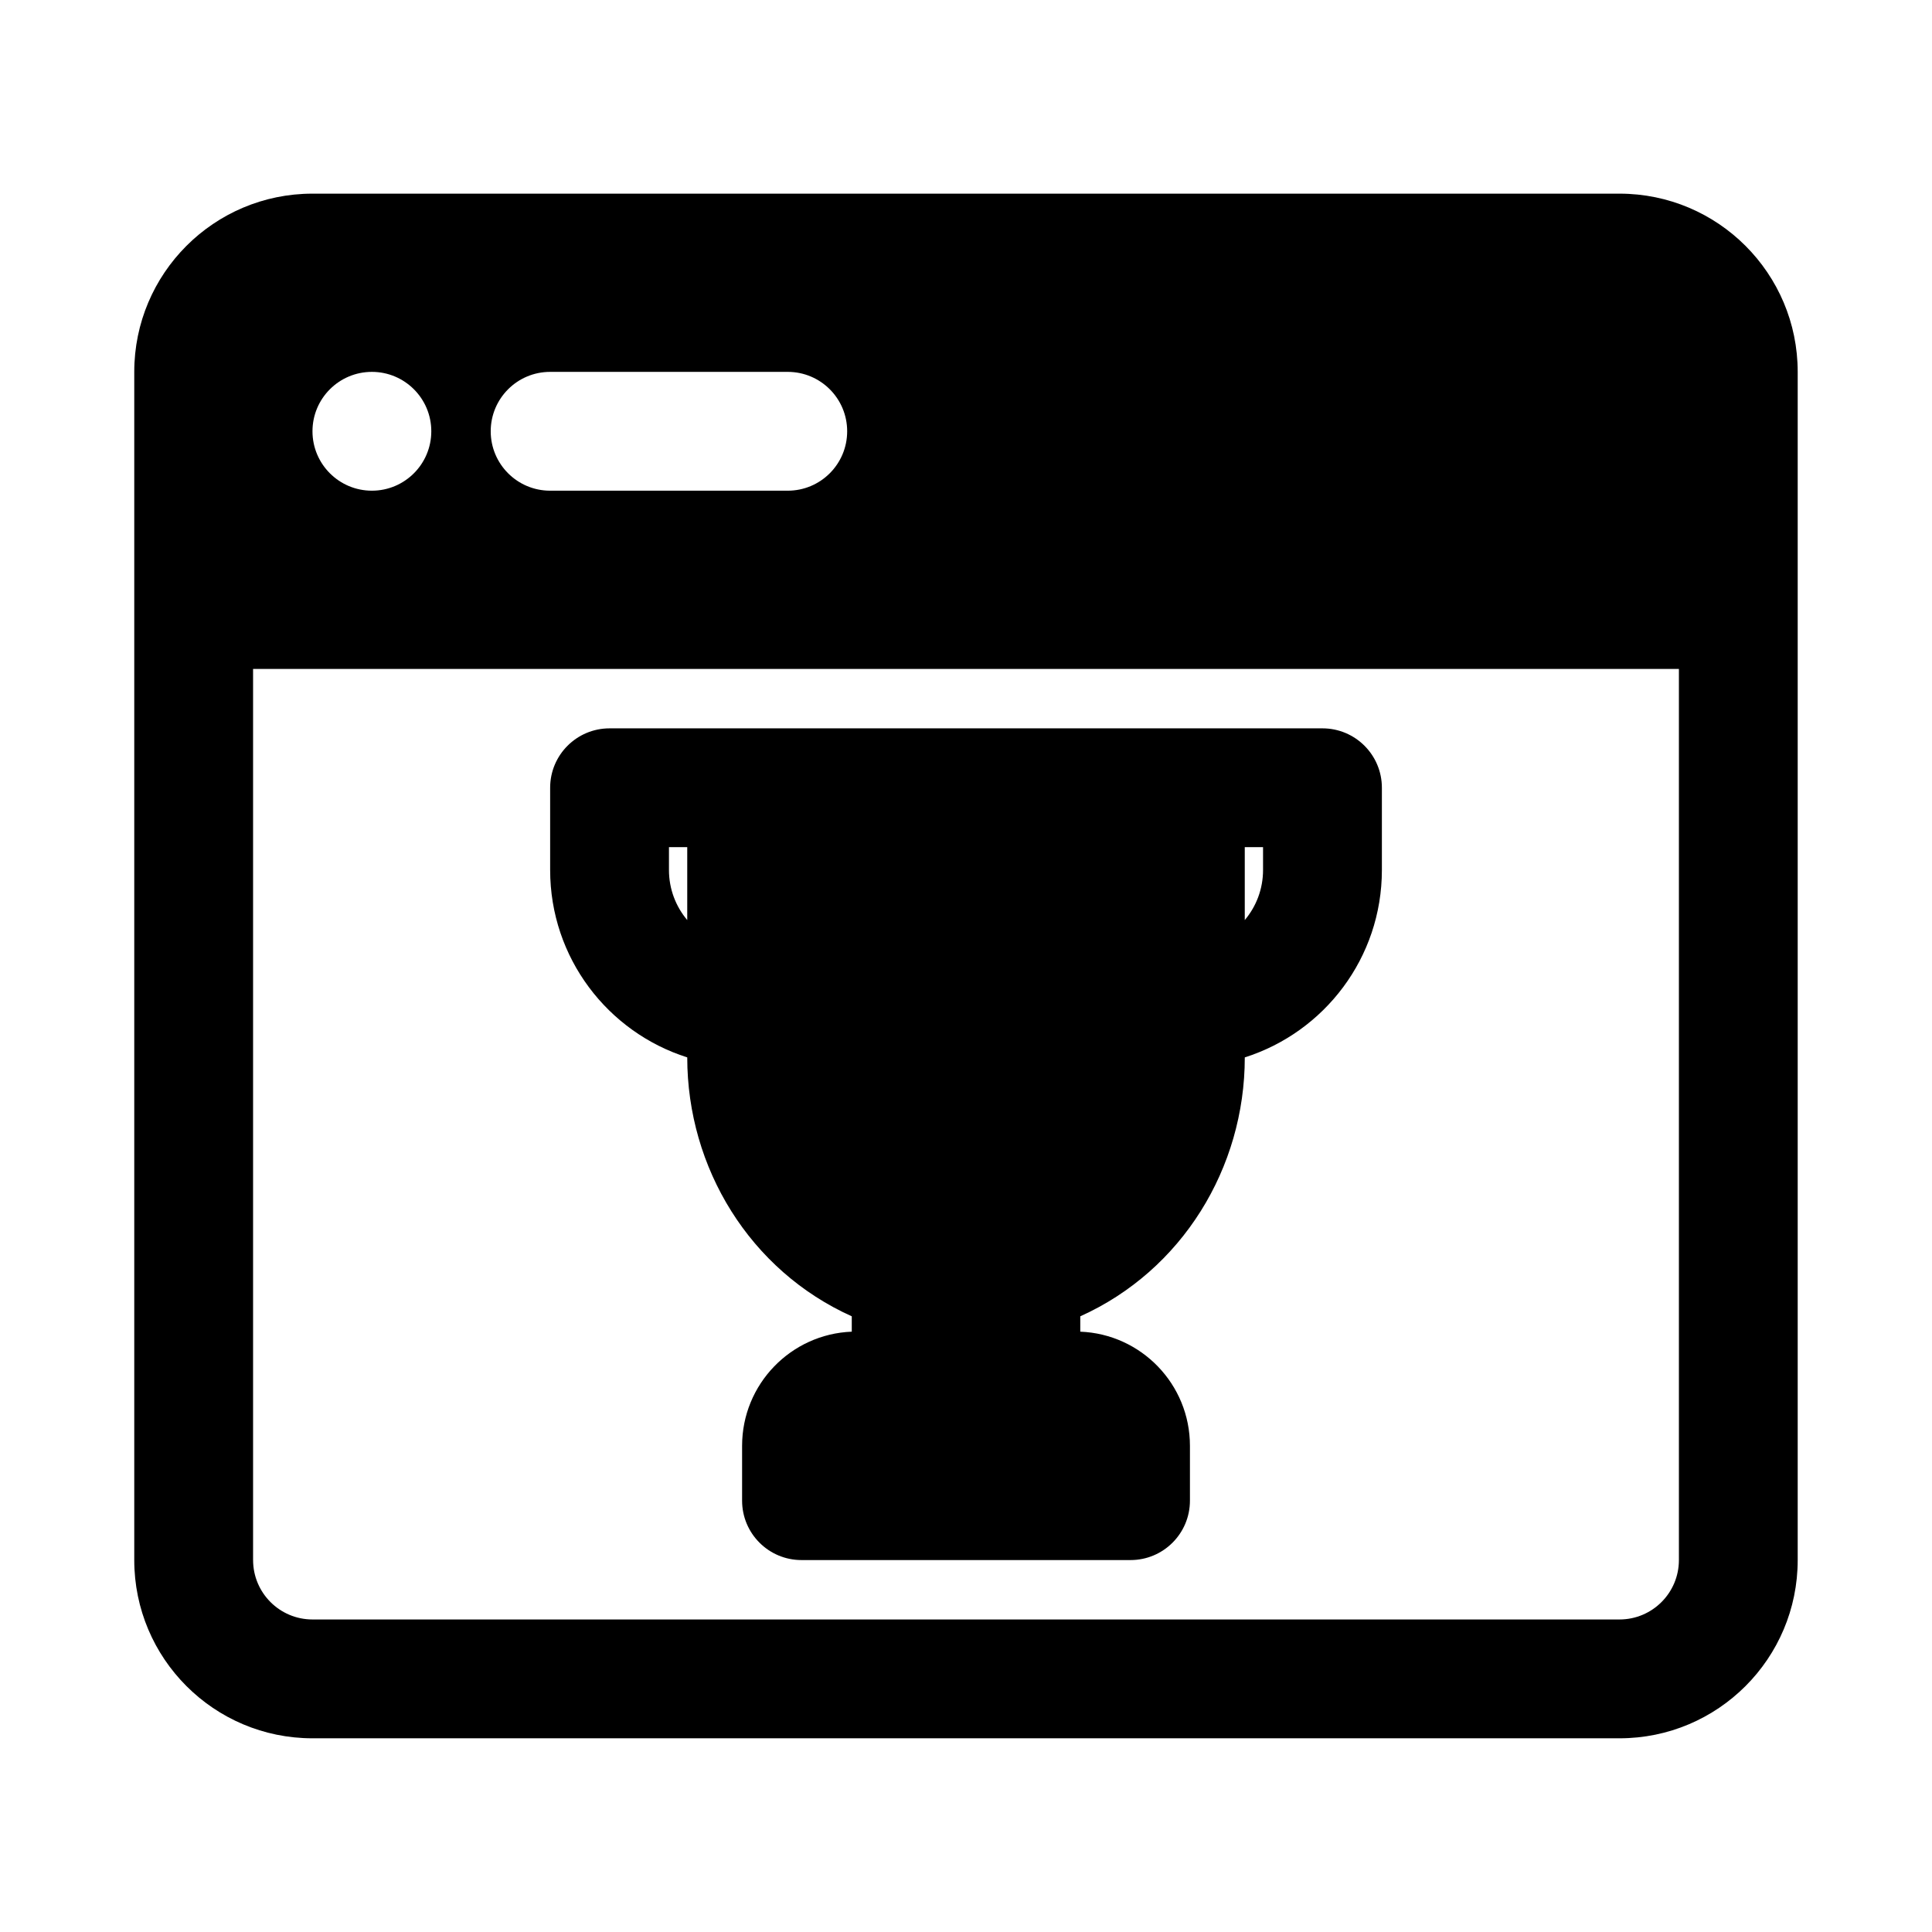 <?xml version="1.0" encoding="UTF-8"?>
<!-- Uploaded to: SVG Repo, www.svgrepo.com, Generator: SVG Repo Mixer Tools -->
<svg fill="#000000" width="800px" height="800px" version="1.1" viewBox="144 144 512 512" xmlns="http://www.w3.org/2000/svg">
 <g fill-rule="evenodd">
  <path d="m305.54 337.02c-8.695 0-15.746 7.047-15.746 15.742v21.801c0 23.273 15.27 42.98 36.332 49.656 0 29.328 16.621 56.477 43.602 68.617v4.07c-16.16 0.633-29.066 13.938-29.066 30.25v14.535c0 8.695 7.047 15.742 15.742 15.742h87.199c8.695 0 15.742-7.047 15.742-15.742v-14.535c0-16.312-12.902-29.617-29.062-30.25v-4.07c26.977-12.141 43.598-39.289 43.598-68.617 21.066-6.676 36.332-26.383 36.332-49.656v-21.801c0-8.695-7.047-15.742-15.746-15.742zm20.586 31.488v19.32c-3.019-3.582-4.844-8.211-4.844-13.266v-6.055zm147.75 19.32v-19.32h4.844v6.055c0 5.055-1.82 9.684-4.844 13.266z"/>
  <path d="m226.81 195.32c-26.086 0-47.23 21.148-47.23 47.234v314.88c0 26.086 21.145 47.234 47.23 47.234h346.37c26.086 0 47.23-21.148 47.23-47.234v-314.88c0-26.086-21.145-47.234-47.23-47.234zm-15.742 362.11v-236.16h377.86v236.16c0 8.695-7.047 15.746-15.742 15.746h-346.37c-8.695 0-15.742-7.051-15.742-15.746zm78.719-314.88c-8.695 0-15.742 7.047-15.742 15.742 0 8.695 7.047 15.746 15.742 15.746h62.977c8.695 0 15.746-7.051 15.746-15.746 0-8.695-7.051-15.742-15.746-15.742zm-31.488 15.742c0 8.695-7.047 15.746-15.742 15.746-8.695 0-15.746-7.051-15.746-15.746 0-8.695 7.051-15.742 15.746-15.742 8.695 0 15.742 7.047 15.742 15.742z"/>
 </g>
</svg>